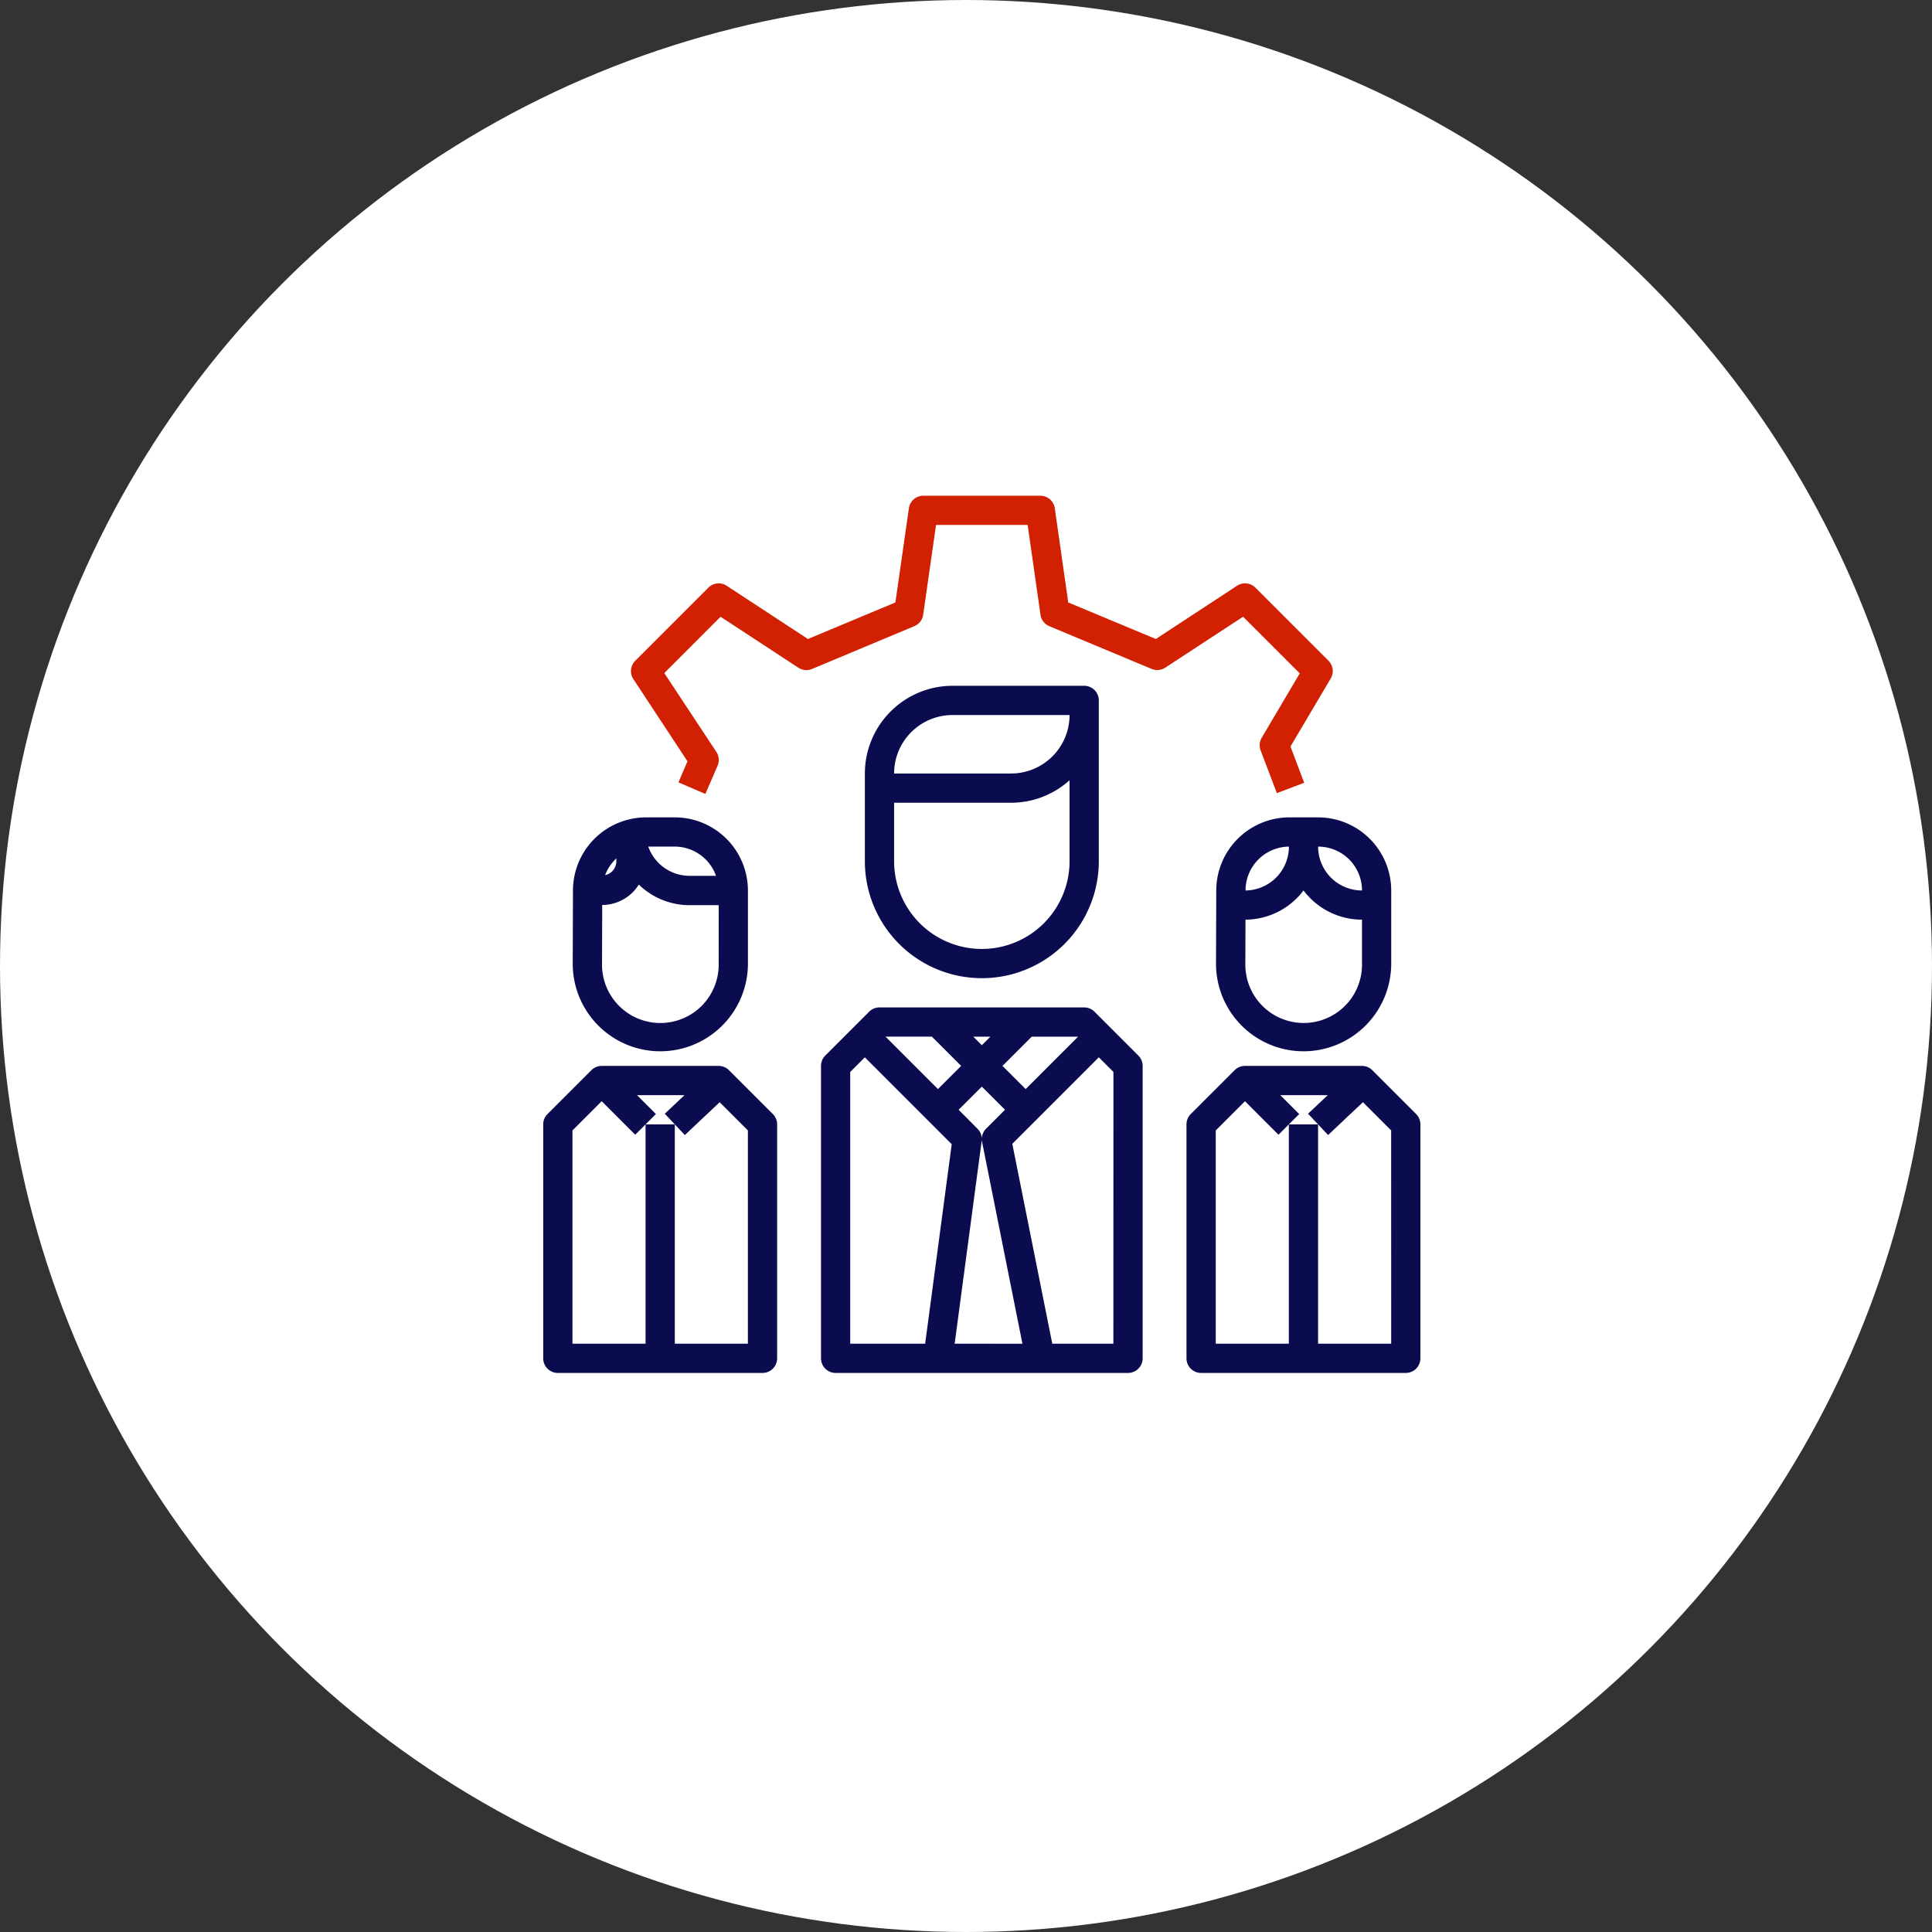 <svg xmlns="http://www.w3.org/2000/svg" width="122" height="122" viewBox="0 0 122 122">
  <rect x="0" y="0" width="122" height="122" fill="#333333" stroke="none"/>
  <g id="Group_215" data-name="Group 215" transform="translate(-1457 -2150)">
    <circle id="Ellipse_14" data-name="Ellipse 14" cx="61" cy="61" r="61" transform="translate(1457 2150)" fill="#fff"/>
    <g id="Group_95" data-name="Group 95" transform="translate(3777 -48)">
      <path id="Path_1687" data-name="Path 1687" d="M92.049,10.421,87.433,5.805a.923.923,0,0,0-1.159-.12L81.145,9.048,75.614,6.74,74.765.792A.923.923,0,0,0,73.851,0H66.466a.923.923,0,0,0-.914.792L64.7,6.74,59.177,9.048l-5.13-3.361a.923.923,0,0,0-1.159.12l-4.616,4.616a.923.923,0,0,0-.118,1.16l3.416,5.189L51,18.1l1.7.733.771-1.78a.923.923,0,0,0-.077-.875L50.107,11.2,53.66,7.643l4.913,3.218a.933.933,0,0,0,.863.079L65.9,8.235a.923.923,0,0,0,.554-.721l.812-5.668h5.785l.81,5.67a.923.923,0,0,0,.554.721l6.463,2.7a.932.932,0,0,0,.862-.079l4.915-3.217,3.578,3.578-2.4,4.062a.923.923,0,0,0-.07.8l1.024,2.7,1.727-.654-.867-2.289,2.543-4.3A.923.923,0,0,0,92.049,10.421Z" transform="translate(-2328.158 2229.303)" fill="#d12002"/>
      <path id="Path_1688" data-name="Path 1688" d="M172.04,283.04l-2.77-2.77a.923.923,0,0,0-.653-.271H155.693a.923.923,0,0,0-.653.271l-2.77,2.77a.923.923,0,0,0-.27.653v18.465a.923.923,0,0,0,.923.923h18.464a.923.923,0,0,0,.923-.923V283.693A.923.923,0,0,0,172.04,283.04Zm-6.733-1.194h2.928l-3.311,3.311-1.464-1.464Zm-1.688,4.616-1.194,1.194a.918.918,0,0,0-.271.653.923.923,0,0,0-.27-.646l-1.194-1.2L162.155,285Zm-.923-4.616-.541.541-.541-.541Zm-3.693,0,1.846,1.846-1.464,1.464-3.311-3.311Zm-.426,19.388h-4.732V284.075l.923-.923,3.963,3.963,1.523,1.523Zm1.863,0,1.706-12.8a.832.832,0,0,0,.008-.117.88.88,0,0,0,.018.176l2.548,12.744Zm10.023,0h-3.859l-2.524-12.621,1.5-1.5,3.963-3.963.923.923Z" transform="translate(-2420.156 1981.616)" fill="#0b0b4f"/>
      <path id="Path_1689" data-name="Path 1689" d="M189.848,104h-8.309A5.545,5.545,0,0,0,176,109.539v5.539a7.386,7.386,0,0,0,14.772,0V104.923A.923.923,0,0,0,189.848,104Zm-.923,11.079a5.539,5.539,0,0,1-11.079,0v-3.693h7.386a5.511,5.511,0,0,0,3.693-1.422Zm-3.693-5.539h-7.386a3.693,3.693,0,0,1,3.693-3.693h7.386A3.693,3.693,0,0,1,185.232,109.539Z" transform="translate(-2441.386 2137.305)" fill="#0b0b4f"/>
      <path id="Path_1690" data-name="Path 1690" d="M366.5,315.04l-2.77-2.77a.923.923,0,0,0-.653-.27h-7.386a.923.923,0,0,0-.653.27l-2.77,2.77a.923.923,0,0,0-.27.653v14.772a.923.923,0,0,0,.923.923h12.925a.923.923,0,0,0,.923-.923V315.693A.923.923,0,0,0,366.5,315.04Zm-1.576,14.5h-4.616V315.693h-1.846v13.848h-4.616V316.075l1.846-1.846,2.117,2.117.653-.653.653-.653-1.194-1.194h3l-1.247,1.173.633.673.633.673,2.2-2.073,1.782,1.782Z" transform="translate(-2597.075 1953.309)" fill="#0b0b4f"/>
      <path id="Path_1691" data-name="Path 1691" d="M374.583,176h-1.816a4.625,4.625,0,0,0-4.616,4.6l-.015,4.623a5.53,5.53,0,0,0,5.512,5.549h.018a5.539,5.539,0,0,0,5.533-5.53v-4.625A4.622,4.622,0,0,0,374.583,176ZM370,180.607a2.77,2.77,0,0,1,2.739-2.76,2.77,2.77,0,0,1-2.739,2.77Zm7.355,4.632a3.684,3.684,0,1,1-7.367,0v-.009l.009-2.77a4.616,4.616,0,0,0,3.665-1.846,4.616,4.616,0,0,0,3.693,1.846Zm-2.77-7.392a2.77,2.77,0,0,1,2.77,2.77A2.77,2.77,0,0,1,374.583,177.846Z" transform="translate(-2611.348 2073.614)" fill="#0b0b4f"/>
      <path id="Path_1692" data-name="Path 1692" d="M14.5,315.04l-2.77-2.77a.923.923,0,0,0-.653-.27H3.693a.923.923,0,0,0-.653.27l-2.77,2.77a.923.923,0,0,0-.271.653v14.772a.923.923,0,0,0,.923.923H13.848a.923.923,0,0,0,.923-.923V315.693A.923.923,0,0,0,14.5,315.04Zm-1.576,14.5H8.309V315.693H6.463v13.848H1.846V316.075l1.846-1.846,2.117,2.117.653-.653.653-.653-1.194-1.194h3L7.676,315.02l.633.673.633.673,2.2-2.073,1.782,1.782Z" transform="translate(-2285.697 1953.309)" fill="#0b0b4f"/>
      <path id="Path_1693" data-name="Path 1693" d="M22.583,176H20.767a4.625,4.625,0,0,0-4.616,4.6l-.015,4.623a5.53,5.53,0,0,0,5.512,5.549h.018a5.539,5.539,0,0,0,5.533-5.53v-4.625A4.622,4.622,0,0,0,22.583,176Zm0,1.846a2.77,2.77,0,0,1,2.6,1.846H23.506a2.77,2.77,0,0,1-2.6-1.846Zm-3.693.746v.169a.91.91,0,0,1-.272.654.879.879,0,0,1-.435.231A2.771,2.771,0,0,1,18.89,178.592Zm6.463,6.649a3.684,3.684,0,1,1-7.367,0v-.009l.012-3.7a2.745,2.745,0,0,0,1.926-.8,2.813,2.813,0,0,0,.385-.487,4.6,4.6,0,0,0,3.2,1.3h1.846Z" transform="translate(-2299.97 2073.614)" fill="#0b0b4f"/>
    </g>
  </g>
</svg>

